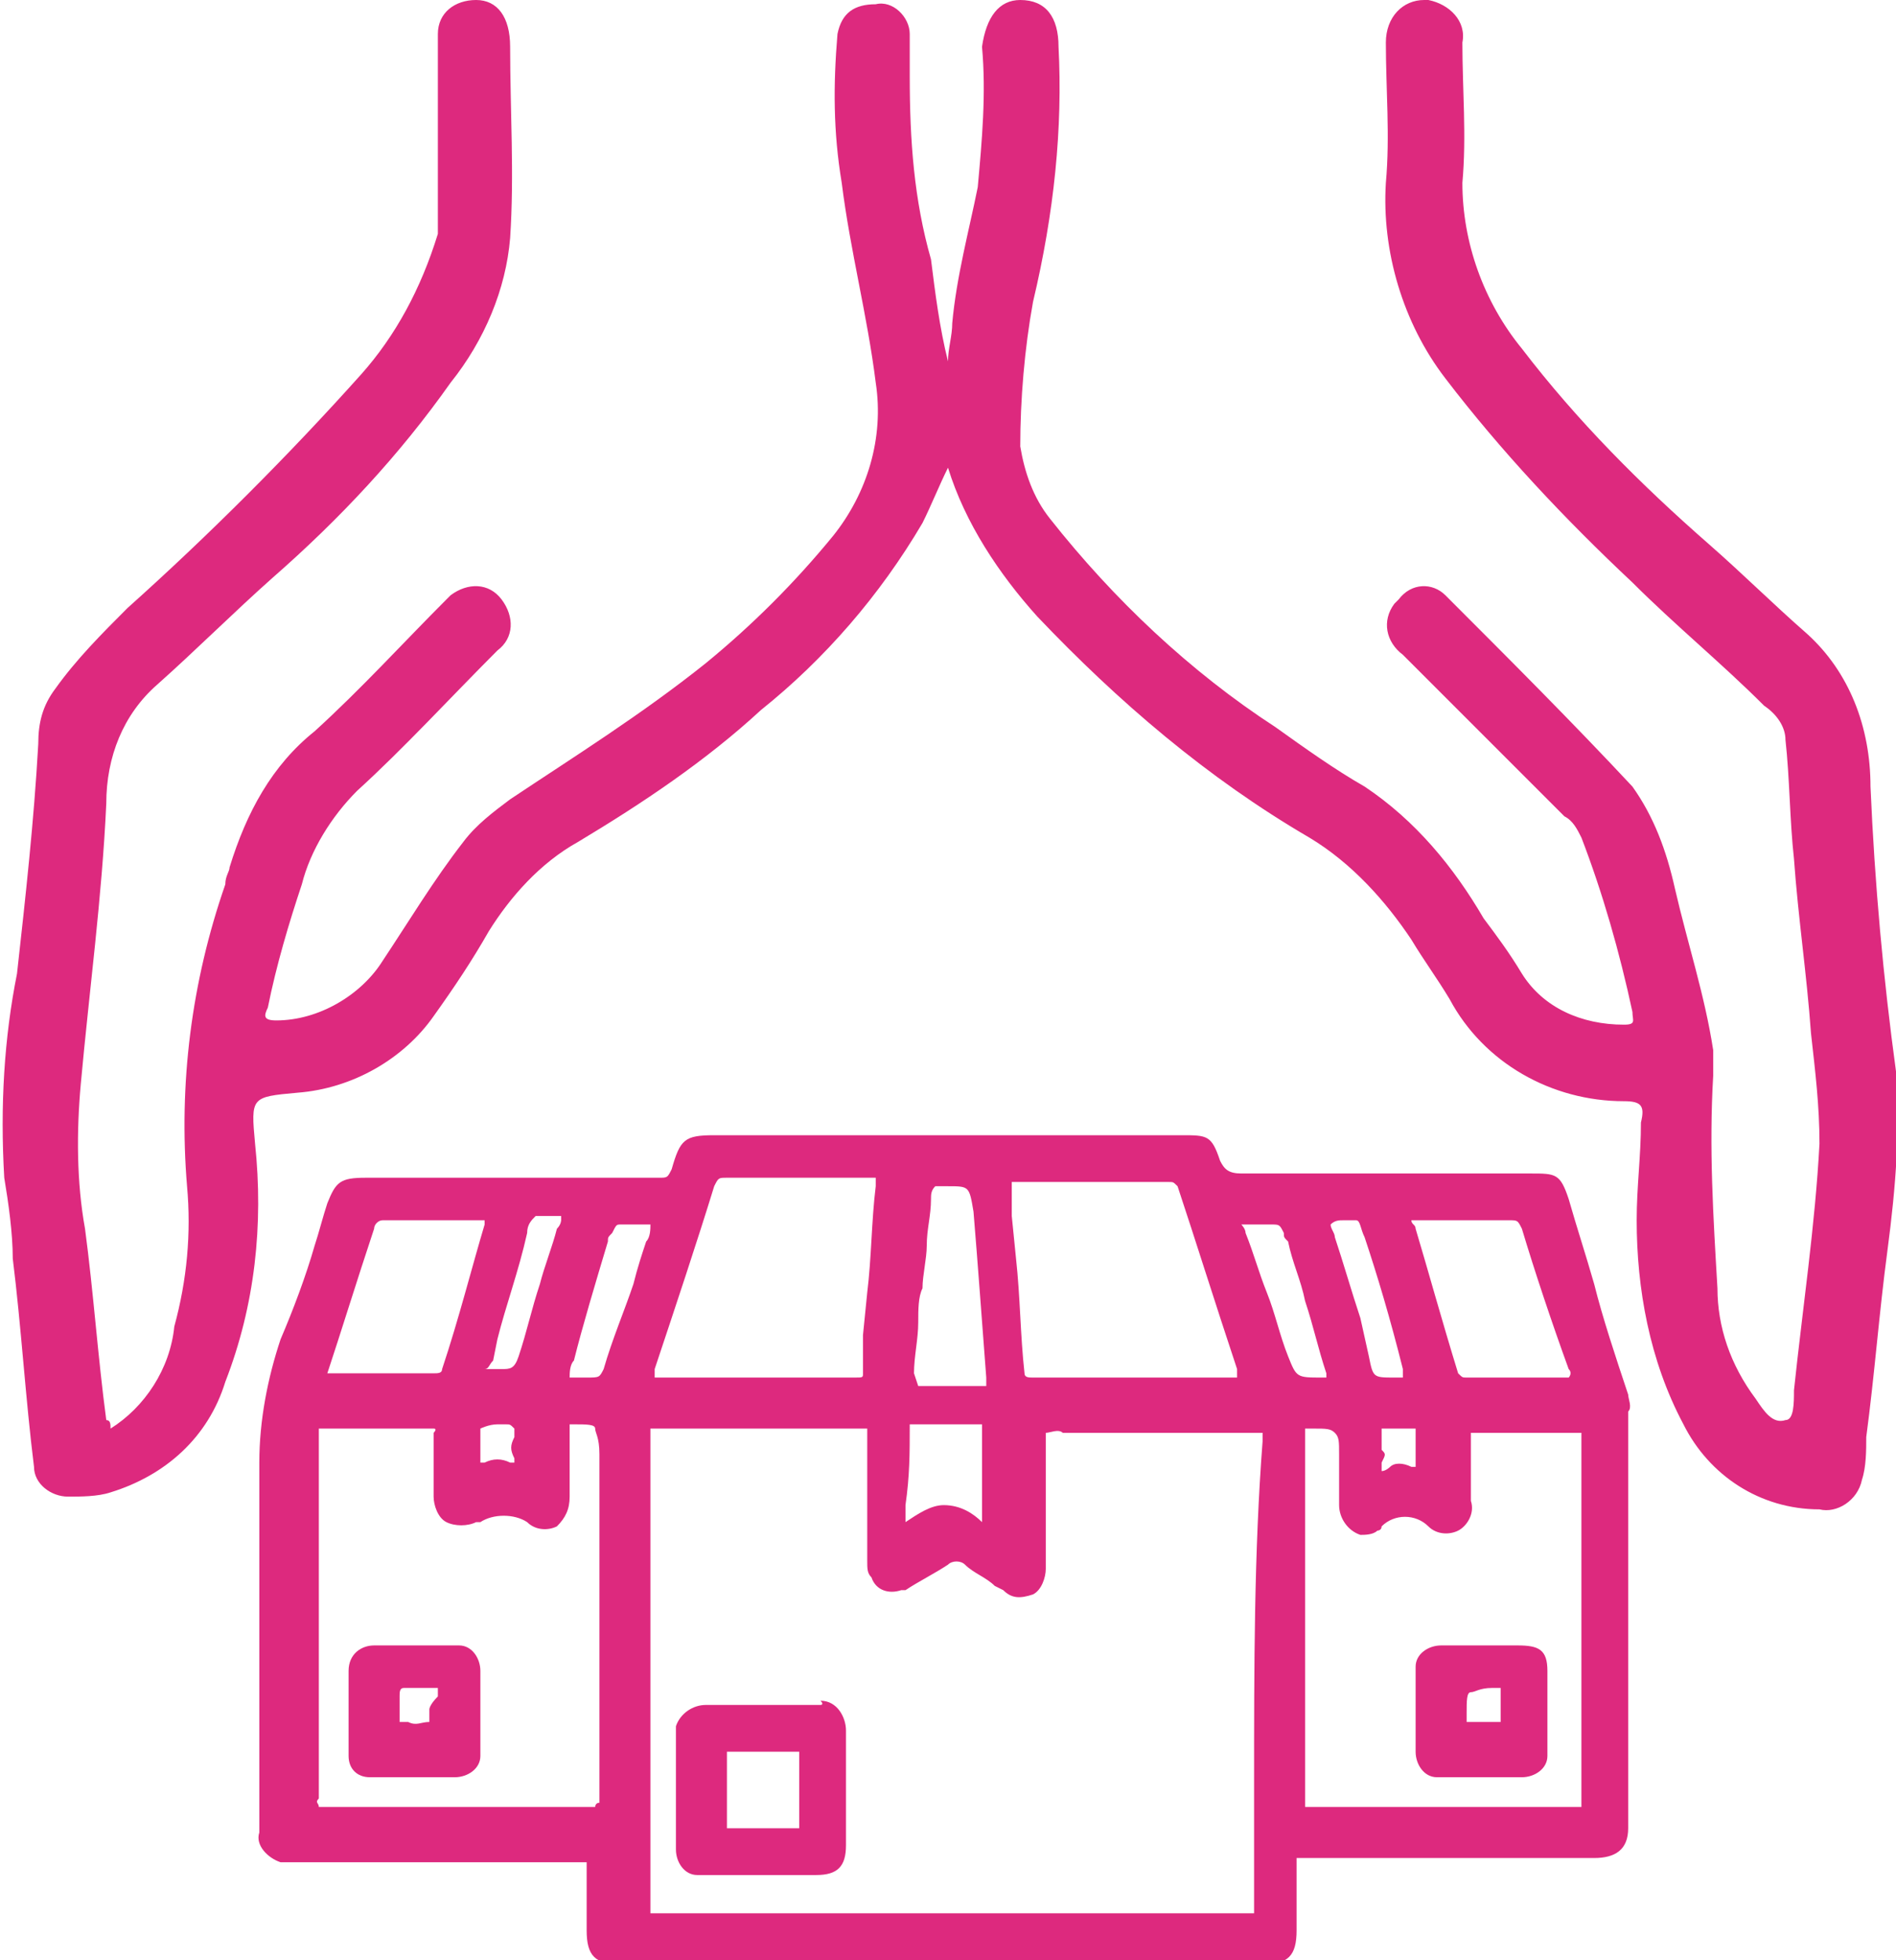 <?xml version="1.0" encoding="utf-8"?>
<!-- Generator: Adobe Illustrator 27.6.1, SVG Export Plug-In . SVG Version: 6.00 Build 0)  -->
<svg version="1.1" id="Group_313" xmlns="http://www.w3.org/2000/svg" xmlns:xlink="http://www.w3.org/1999/xlink" x="0px" y="0px"
	 viewBox="0 0 44.6 46.1" style="enable-background:new 0 0 44.6 46.1;" xml:space="preserve">
<style type="text/css">
	.st0{fill:#DD297E;}
</style>
<g>
	<g id="Group_312">
		<path id="Path_771" class="st0" d="M44.6,25.2c-0.3-2.2-0.5-4.4-0.6-6.7c0-1.4-0.5-2.7-1.5-3.6c-0.8-0.7-1.5-1.4-2.3-2.1
			c-1.6-1.4-3.1-2.9-4.4-4.6c-0.9-1.1-1.4-2.5-1.4-3.9c0.1-1.1,0-2.2,0-3.3c0.1-0.5-0.3-0.9-0.8-1c0,0-0.1,0-0.1,0
			c-0.5,0-0.9,0.4-0.9,1c0,1.1,0.1,2.2,0,3.3c-0.1,1.6,0.4,3.3,1.4,4.6c1.3,1.7,2.8,3.3,4.4,4.8c1,1,2.1,1.9,3.1,2.9
			c0.3,0.2,0.5,0.5,0.5,0.8c0.1,0.9,0.1,1.9,0.2,2.8c0.1,1.4,0.3,2.7,0.4,4.1c0.1,0.9,0.2,1.7,0.2,2.6c-0.1,1.9-0.4,3.9-0.6,5.8
			c0,0.3,0,0.7-0.2,0.7c-0.3,0.1-0.5-0.2-0.7-0.5c-0.6-0.8-0.9-1.7-0.9-2.6c-0.1-1.7-0.2-3.3-0.1-5c0-0.2,0-0.4,0-0.6
			c-0.2-1.3-0.6-2.5-0.9-3.8c-0.2-0.9-0.5-1.7-1-2.4c-1.4-1.5-2.9-3-4.4-4.5c-0.3-0.3-0.8-0.3-1.1,0.1c0,0-0.1,0.1-0.1,0.1
			c-0.3,0.4-0.2,0.9,0.2,1.2c0,0,0,0,0,0c1.3,1.3,2.5,2.5,3.8,3.8c0.2,0.1,0.3,0.3,0.4,0.5c0.5,1.3,0.9,2.7,1.2,4.1
			c0,0.2,0.1,0.3-0.2,0.3c-1,0-1.9-0.4-2.4-1.2c-0.3-0.5-0.6-0.9-0.9-1.3c-0.7-1.2-1.6-2.3-2.8-3.1c-0.7-0.4-1.4-0.9-2.1-1.4
			c-2-1.3-3.8-3-5.3-4.9c-0.4-0.5-0.6-1.1-0.7-1.7c0-1.1,0.1-2.3,0.3-3.4C24.8,5,25,3,24.9,1.1C24.9,0.4,24.6,0,24,0
			c-0.5,0-0.8,0.4-0.9,1.1c0.1,1.1,0,2.2-0.1,3.3c-0.2,1-0.5,2.1-0.6,3.2c0,0.3-0.1,0.6-0.1,0.9c-0.2-0.8-0.3-1.6-0.4-2.4
			c-0.4-1.4-0.5-2.8-0.5-4.3c0-0.3,0-0.7,0-1c0-0.4-0.4-0.8-0.8-0.7c-0.5,0-0.8,0.2-0.9,0.7c-0.1,1.2-0.1,2.3,0.1,3.5
			c0.2,1.6,0.6,3.1,0.8,4.7c0.2,1.3-0.2,2.6-1,3.6c-0.9,1.1-1.9,2.1-3,3c-1.5,1.2-3.1,2.2-4.6,3.2c-0.4,0.3-0.8,0.6-1.1,1
			c-0.7,0.9-1.3,1.9-1.9,2.8C8.5,23.4,7.5,24,6.5,24c-0.3,0-0.3-0.1-0.2-0.3c0.2-1,0.5-2,0.8-2.9c0.2-0.8,0.7-1.6,1.3-2.2
			c1.1-1,2.2-2.2,3.3-3.3c0.4-0.3,0.4-0.8,0.1-1.2S11,13.7,10.6,14c0,0-0.1,0.1-0.1,0.1c-1,1-2,2.1-3.1,3.1c-1,0.8-1.6,1.9-2,3.2
			c0,0.1-0.1,0.2-0.1,0.4c-0.8,2.3-1.1,4.7-0.9,7.1c0.1,1.1,0,2.2-0.3,3.3c-0.1,1-0.7,1.9-1.5,2.4c0-0.1,0-0.2-0.1-0.2
			c-0.2-1.5-0.3-3-0.5-4.5c-0.2-1.1-0.2-2.3-0.1-3.4c0.2-2.2,0.5-4.4,0.6-6.6c0-1.1,0.4-2.1,1.2-2.8c0.9-0.8,1.8-1.7,2.7-2.5
			c1.6-1.4,3-2.9,4.2-4.6c0.8-1,1.3-2.2,1.4-3.4c0.1-1.5,0-3,0-4.5C12,0.4,11.7,0,11.2,0c-0.5,0-0.9,0.3-0.9,0.8c0,0,0,0.1,0,0.1
			c0,1.1,0,2.1,0,3.2c0,0.5,0,1,0,1.4C9.9,6.8,9.3,7.9,8.5,8.8c-1.7,1.9-3.6,3.8-5.5,5.5c-0.6,0.6-1.2,1.2-1.7,1.9
			c-0.3,0.4-0.4,0.8-0.4,1.3c-0.1,1.8-0.3,3.6-0.5,5.4C0.1,24.4,0,26,0.1,27.7c0.1,0.6,0.2,1.3,0.2,1.9c0.2,1.6,0.3,3.3,0.5,4.9
			c0,0.4,0.4,0.7,0.8,0.7c0.3,0,0.7,0,1-0.1c1.3-0.4,2.3-1.3,2.7-2.6C6,30.7,6.2,28.8,6,26.9c-0.1-1.1-0.1-1.1,1-1.2
			c1.3-0.1,2.5-0.8,3.2-1.8c0.5-0.7,0.9-1.3,1.3-2c0.5-0.8,1.2-1.6,2.1-2.1c1.5-0.9,3-1.9,4.3-3.1c1.5-1.2,2.8-2.7,3.8-4.4
			c0.2-0.4,0.4-0.9,0.6-1.3c0.4,1.3,1.2,2.5,2.1,3.5c1.9,2,4,3.8,6.4,5.2c1,0.6,1.8,1.5,2.4,2.4c0.3,0.5,0.6,0.9,0.9,1.4
			c0.8,1.5,2.4,2.4,4.1,2.4c0.4,0,0.5,0.1,0.4,0.5c0,0.8-0.1,1.5-0.1,2.3c0,1.6,0.3,3.3,1.1,4.8c0.6,1.2,1.8,2,3.2,2
			c0.4,0.1,0.9-0.2,1-0.7c0.1-0.3,0.1-0.7,0.1-1c0.2-1.5,0.3-2.9,0.5-4.4C44.6,27.9,44.7,26.5,44.6,25.2"/>
		<path id="Path_772" class="st0" d="M38.3,32.8c-0.3-0.9-0.6-1.8-0.8-2.6c-0.2-0.7-0.4-1.3-0.6-2c-0.2-0.6-0.3-0.6-0.9-0.6h-1.5
			c-1.7,0-3.5,0-5.3,0c-0.3,0-0.4-0.1-0.5-0.3c-0.2-0.6-0.3-0.6-0.9-0.6h-11c-0.7,0-0.8,0.1-1,0.8c-0.1,0.2-0.1,0.2-0.3,0.2
			c-1.9,0-3.9,0-5.8,0H8.6c-0.6,0-0.7,0.1-0.9,0.6c-0.1,0.3-0.2,0.7-0.3,1c-0.2,0.7-0.5,1.5-0.8,2.2c-0.3,0.9-0.5,1.9-0.5,2.9
			c0,1.2,0,2.4,0,3.5c0,0.5,0,1,0,1.5v1c0,0.9,0,1.8,0,2.7c-0.1,0.3,0.2,0.6,0.5,0.7c0,0,0.1,0,0.1,0c0.1,0,0.1,0,0.2,0h1.6
			c1.7,0,3.4,0,5.1,0c0.1,0,0.2,0,0.2,0s0,0.1,0,0.2c0,0.3,0,0.7,0,1c0,0.1,0,0.3,0,0.4c0,0.6,0.2,0.8,0.8,0.8h9.6h5.5
			c0.6,0,0.8-0.2,0.8-0.8c0-0.1,0-0.3,0-0.4c0-0.3,0-0.7,0-1.1c0-0.1,0-0.2,0-0.2s0.1,0,0.2,0c2,0,4,0,5.9,0h0.9
			c0.5,0,0.8-0.2,0.8-0.7c0-3.3,0-6.5,0-9.8C38.4,33.1,38.3,32.9,38.3,32.8 M33.2,28.7c0,0,0,0,0.1,0c0.7,0,1.5,0,2.2,0
			c0.2,0,0.2,0,0.3,0.2c0.3,1,0.7,2.2,1.1,3.3c0.1,0.1,0,0.2,0,0.2s0,0-0.2,0c-0.1,0-0.3,0-0.4,0H36h-0.2h-0.4c-0.3,0-0.6,0-0.9,0
			c-0.1,0-0.1,0-0.2-0.1c-0.4-1.3-0.7-2.4-1-3.4C33.3,28.8,33.2,28.8,33.2,28.7 M32.5,34.1C32.5,34.1,32.5,34,32.5,34.1L32.5,34.1
			c0-0.3,0-0.5,0-0.5s0.2,0,0.4,0c0.1,0,0.2,0,0.4,0c0,0.1,0,0.2,0,0.3v0.1c0,0.1,0,0.1,0,0.2s0,0.1,0,0.1c0,0.1,0,0.1,0,0.2
			c0,0-0.1,0-0.1,0c-0.2-0.1-0.4-0.1-0.5,0c0,0-0.1,0.1-0.2,0.1c0,0,0,0,0-0.2C32.6,34.2,32.6,34.2,32.5,34.1 M31.6,28.7h0.1l0,0
			c0.1,0,0.1,0,0.2,0c0.1,0,0.1,0.2,0.2,0.4c0.3,0.9,0.6,1.9,0.9,3.1c0,0.1,0,0.2,0,0.2s0,0-0.2,0h0c-0.5,0-0.5,0-0.6-0.5L32,31
			c-0.2-0.6-0.4-1.3-0.6-1.9c0-0.1-0.1-0.2-0.1-0.3C31.4,28.7,31.5,28.7,31.6,28.7 M23.9,27.8c0,0,0,0,0.1,0c1.2,0,2.5,0,3.5,0l0,0
			c0.1,0,0.1,0,0.2,0.1c0.4,1.2,0.9,2.8,1.4,4.3c0,0.1,0,0.2,0,0.2s0,0-0.2,0c-0.3,0-0.7,0-1,0h-1.8c-0.6,0-1.2,0-1.8,0
			c-0.1,0-0.2,0-0.2-0.1c-0.1-0.9-0.1-1.8-0.2-2.7l-0.1-1c0-0.1,0-0.2,0-0.3c0-0.2,0-0.3,0-0.5C23.9,27.8,23.9,27.8,23.9,27.8
			 M21.5,32.3c0-0.4,0.1-0.8,0.1-1.2c0-0.3,0-0.6,0.1-0.8c0-0.3,0.1-0.7,0.1-1c0-0.4,0.1-0.7,0.1-1.1c0-0.1,0-0.2,0.1-0.3
			c0.1,0,0.2,0,0.3,0c0.5,0,0.5,0,0.6,0.6v0c0.1,1.2,0.2,2.6,0.3,3.9c0,0.1,0,0.2,0,0.2s-0.1,0-0.2,0c-0.1,0-0.2,0-0.2,0h-0.2
			c-0.1,0-0.2,0-0.4,0c-0.1,0-0.3,0-0.5,0c-0.1,0-0.1,0-0.1,0S21.5,32.3,21.5,32.3 M21.4,33.5C21.4,33.5,21.5,33.5,21.4,33.5
			L21.4,33.5c0.6,0,1.1,0,1.6,0c0.1,0,0.1,0,0.1,0s0,0,0,0.1c0,0.6,0,1.1,0,1.7v0.5c-0.2-0.2-0.5-0.4-0.9-0.4
			c-0.3,0-0.6,0.2-0.9,0.4v-0.4C21.4,34.7,21.4,34.2,21.4,33.5C21.4,33.6,21.4,33.6,21.4,33.5 M15.4,32.2c0.5-1.5,1-3,1.4-4.3
			c0.1-0.2,0.1-0.2,0.3-0.2c1,0,2.1,0,3.3,0c0.1,0,0.2,0,0.2,0c0,0.1,0,0.1,0,0.2c-0.1,0.8-0.1,1.7-0.2,2.5l-0.1,1
			c0,0.1,0,0.2,0,0.3c0,0.2,0,0.4,0,0.6c0,0.1,0,0.1-0.2,0.1c-0.4,0-0.7,0-1.1,0h-1.1h-0.7c-0.6,0-1.1,0-1.7,0h0c0,0-0.1,0-0.1,0
			C15.4,32.4,15.4,32.3,15.4,32.2 M11.6,32l0.1-0.5c0.2-0.8,0.5-1.6,0.7-2.5c0-0.2,0.1-0.3,0.2-0.4c0,0,0.1,0,0.1,0c0,0,0.1,0,0.1,0
			l0,0h0c0.1,0,0.2,0,0.4,0c0,0,0,0.1,0,0.1s0,0.1-0.1,0.2c-0.1,0.4-0.3,0.9-0.4,1.3c-0.2,0.6-0.3,1.1-0.5,1.7
			c-0.1,0.3-0.2,0.3-0.4,0.3h-0.1c-0.1,0-0.2,0-0.3,0C11.5,32.2,11.5,32.1,11.6,32 M12.1,34.3L12.1,34.3c0,0.1,0,0.1,0,0.1
			c0,0,0,0-0.1,0c-0.2-0.1-0.4-0.1-0.6,0c0,0-0.1,0-0.1,0c0,0,0-0.1,0-0.1c0-0.1,0-0.2,0-0.2c0,0,0-0.1,0-0.1l0,0c0-0.1,0-0.3,0-0.4
			c0,0,0.2-0.1,0.4-0.1h0.1h0.1c0.1,0,0.1,0,0.2,0.1c0,0.1,0,0.2,0,0.2C12,34,12,34.1,12.1,34.3 M7.7,32.3c0.3-0.9,0.7-2.2,1.1-3.4
			c0-0.1,0.1-0.2,0.2-0.2c0.9,0,1.6,0,2.3,0h0c0.1,0,0.1,0,0.1,0c0,0,0,0.1,0,0.1c-0.3,1-0.6,2.2-1,3.4c0,0.1-0.1,0.1-0.2,0.1
			c-0.2,0-0.3,0-0.5,0H9H8.6c-0.3,0-0.6,0-0.9,0h0c0,0-0.1,0-0.1,0C7.6,32.4,7.6,32.3,7.7,32.3 M14,42.5c-0.1,0-0.1,0-0.2,0
			c-2,0-4,0-6.1,0c-0.1,0-0.2,0-0.2,0c0-0.1-0.1-0.1,0-0.2c0-2.1,0-4.3,0-6.4v-2c0-0.1,0-0.2,0-0.3c0.1,0,0.2,0,0.3,0h0h0.6
			c0.5,0,1.1,0,1.6,0c0.1,0,0.1,0,0.2,0s0,0.1,0,0.1c0,0.5,0,1,0,1.4v0.1c0,0.2,0.1,0.5,0.3,0.6c0.2,0.1,0.5,0.1,0.7,0
			c0,0,0,0,0.1,0c0.3-0.2,0.8-0.2,1.1,0c0.2,0.2,0.5,0.2,0.7,0.1c0.2-0.2,0.3-0.4,0.3-0.7v-0.2c0-0.4,0-0.9,0-1.4c0-0.1,0-0.1,0-0.1
			s0,0,0.1,0h0c0.3,0,0.5,0,0.5,0.1s0.1,0.2,0.1,0.6c0,0.9,0,1.8,0,2.8v2.2c0,1.1,0,2.2,0,3.2C14,42.4,14,42.5,14,42.5 M14.2,32.2
			c-0.1,0.2-0.1,0.2-0.4,0.2c-0.1,0-0.3,0-0.4,0c0-0.1,0-0.3,0.1-0.4c0.2-0.8,0.5-1.8,0.8-2.8c0-0.1,0-0.1,0.1-0.2
			c0.1-0.2,0.1-0.2,0.2-0.2h0.1c0.1,0,0.1,0,0.2,0c0.1,0,0.3,0,0.4,0c0,0.1,0,0.3-0.1,0.4c-0.1,0.3-0.2,0.6-0.3,1
			C14.7,30.8,14.4,31.5,14.2,32.2 M29.5,42v2.7c0,0.1,0,0.2,0,0.3c-0.1,0-0.2,0-0.3,0l-13.6,0c-0.1,0-0.2,0-0.3,0c0-0.1,0-0.2,0-0.3
			v-1.7c0-3,0-6.1,0-9.2c0-0.1,0-0.1,0-0.2c0.1,0,0.1,0,0.2,0h0c1.9,0,3.3,0,4.7,0c0.1,0,0.1,0,0.2,0c0,0,0,0.1,0,0.2
			c0,0.7,0,1.4,0,2.2v0.7c0,0.2,0,0.3,0.1,0.4c0.1,0.3,0.4,0.4,0.7,0.3c0,0,0.1,0,0.1,0c0.3-0.2,0.7-0.4,1-0.6
			c0.1-0.1,0.3-0.1,0.4,0c0,0,0,0,0,0c0.2,0.2,0.5,0.3,0.7,0.5l0.2,0.1c0.2,0.2,0.4,0.2,0.7,0.1c0.2-0.1,0.3-0.4,0.3-0.6
			c0-0.9,0-1.9,0-2.8v0c0-0.1,0-0.2,0-0.4c0.1,0,0.3-0.1,0.4,0h1c1.1,0,2.3,0,3.5,0c0.1,0,0.1,0,0.2,0c0,0,0,0.1,0,0.2
			C29.5,36.5,29.5,39.2,29.5,42 M30.3,31.9c-0.2-0.5-0.3-1-0.5-1.5c-0.2-0.5-0.3-0.9-0.5-1.4c0-0.1-0.1-0.2-0.1-0.2
			c0.1,0,0.2,0,0.3,0h0.2c0.1,0,0.2,0,0.2,0c0.2,0,0.2,0,0.3,0.2c0,0.1,0,0.1,0.1,0.2c0.1,0.5,0.3,0.9,0.4,1.4
			c0.2,0.6,0.3,1.1,0.5,1.7c0,0.1,0,0.1,0,0.1c0,0-0.1,0-0.1,0h0C30.5,32.4,30.5,32.4,30.3,31.9 M37.2,42.4c0,0.1,0,0.1,0,0.1
			c0,0,0,0-0.1,0c-1.9,0-4.1,0-6.3,0c-0.1,0-0.1,0-0.1,0s0-0.1,0-0.1v0c0-1.1,0-2.2,0-3.3v-2.2c0-1,0-2.1,0-3.1c0-0.1,0-0.1,0-0.2
			c0,0,0.1,0,0.2,0h0c0.3,0,0.4,0,0.5,0.1s0.1,0.2,0.1,0.5v0.3c0,0.3,0,0.6,0,0.9c0,0.3,0.2,0.6,0.5,0.7c0.1,0,0.3,0,0.4-0.1
			c0,0,0.1,0,0.1-0.1c0.3-0.3,0.8-0.3,1.1,0c0.2,0.2,0.5,0.2,0.7,0.1c0.2-0.1,0.4-0.4,0.3-0.7c0-0.3,0-0.6,0-0.9c0-0.2,0-0.4,0-0.6
			c0-0.1,0-0.1,0-0.1c0,0,0,0,0.1,0c0.8,0,1.6,0,2.4,0c0,0,0.1,0,0.1,0c0,0,0,0.1,0,0.1C37.2,36.6,37.2,39.5,37.2,42.4"/>
		<path id="Path_773" class="st0" d="M19.3,40.1c-0.9,0-1.8,0-2.7,0c-0.3,0-0.6,0.2-0.7,0.5c0,0,0,0.1,0,0.1c0,0.9,0,1.8,0,2.8
			c0,0.3,0.2,0.6,0.5,0.6c0,0,0.1,0,0.1,0c0.3,0,0.7,0,1,0h0.3h0.5h0.9c0.5,0,0.7-0.2,0.7-0.7c0-0.9,0-1.8,0-2.7
			c0-0.3-0.2-0.7-0.6-0.7C19.4,40.1,19.3,40.1,19.3,40.1 M18.8,42.9c0,0.1,0,0.1,0,0.1s0,0-0.1,0s-0.2,0-0.3,0h-0.2H18h-0.3
			c-0.2,0-0.3,0-0.5,0c-0.1,0-0.1,0-0.1,0s0,0,0-0.1c0-0.5,0-1.1,0-1.6c0-0.1,0-0.1,0-0.1s0,0,0.1,0c0.5,0,0.9,0,1.5,0
			c0,0,0.1,0,0.1,0c0,0,0,0.1,0,0.1C18.8,42,18.8,42.4,18.8,42.9"/>
		<path id="Path_774" class="st0" d="M11.3,40.3V40c0-0.2,0-0.4,0-0.7c0-0.3-0.2-0.6-0.5-0.6c0,0,0,0-0.1,0c-0.6,0-1.2,0-1.9,0
			c-0.3,0-0.6,0.2-0.6,0.6c0,0,0,0,0,0.1c0,0.5,0,1,0,1.4c0,0.2,0,0.3,0,0.5c0,0.3,0.2,0.5,0.5,0.5c0,0,0,0,0.1,0c0.3,0,0.7,0,1.1,0
			c0.3,0,0.5,0,0.8,0c0.3,0,0.6-0.2,0.6-0.5c0,0,0,0,0-0.1c0-0.2,0-0.4,0-0.7C11.3,40.5,11.3,40.4,11.3,40.3 M10.1,40.2
			c0,0.2,0,0.3,0,0.3c-0.2,0-0.3,0.1-0.5,0c-0.1,0-0.1,0-0.1,0s-0.1,0-0.1,0c0-0.1,0-0.2,0-0.3c0-0.1,0-0.2,0-0.3
			c0-0.1,0-0.2,0.1-0.2c0,0,0,0,0.1,0c0.1,0,0.1,0,0.2,0c0.1,0,0.2,0,0.3,0c0.1,0,0.2,0,0.2,0c0,0,0,0.1,0,0.2
			C10.1,40.1,10.1,40.2,10.1,40.2"/>
		<path id="Path_775" class="st0" d="M35.7,38.7c-0.6,0-1.3,0-1.8,0c-0.3,0-0.6,0.2-0.6,0.5c0,0,0,0.1,0,0.1c0,0.6,0,1.2,0,1.9
			c0,0.3,0.2,0.6,0.5,0.6c0,0,0.1,0,0.1,0c0.1,0,0.2,0,0.4,0h0.9c0.2,0,0.4,0,0.6,0c0.3,0,0.6-0.2,0.6-0.5c0,0,0,0,0-0.1
			c0-0.1,0-0.3,0-0.4c0-0.5,0-1,0-1.5C36.4,38.8,36.2,38.7,35.7,38.7 M35.3,40c0,0,0,0.1,0,0.1c0,0,0,0,0,0.1c0,0.1,0,0.2,0,0.3
			c-0.1,0-0.3,0-0.5,0h-0.1h-0.1c-0.1,0-0.1,0-0.1,0s0,0,0-0.1c0,0,0-0.1,0-0.1v0c0-0.3,0-0.5,0.1-0.5s0.2-0.1,0.5-0.1h0
			c0.1,0,0.2,0,0.2,0C35.3,39.9,35.3,40,35.3,40"/>
	</g>
</g>
</svg>
